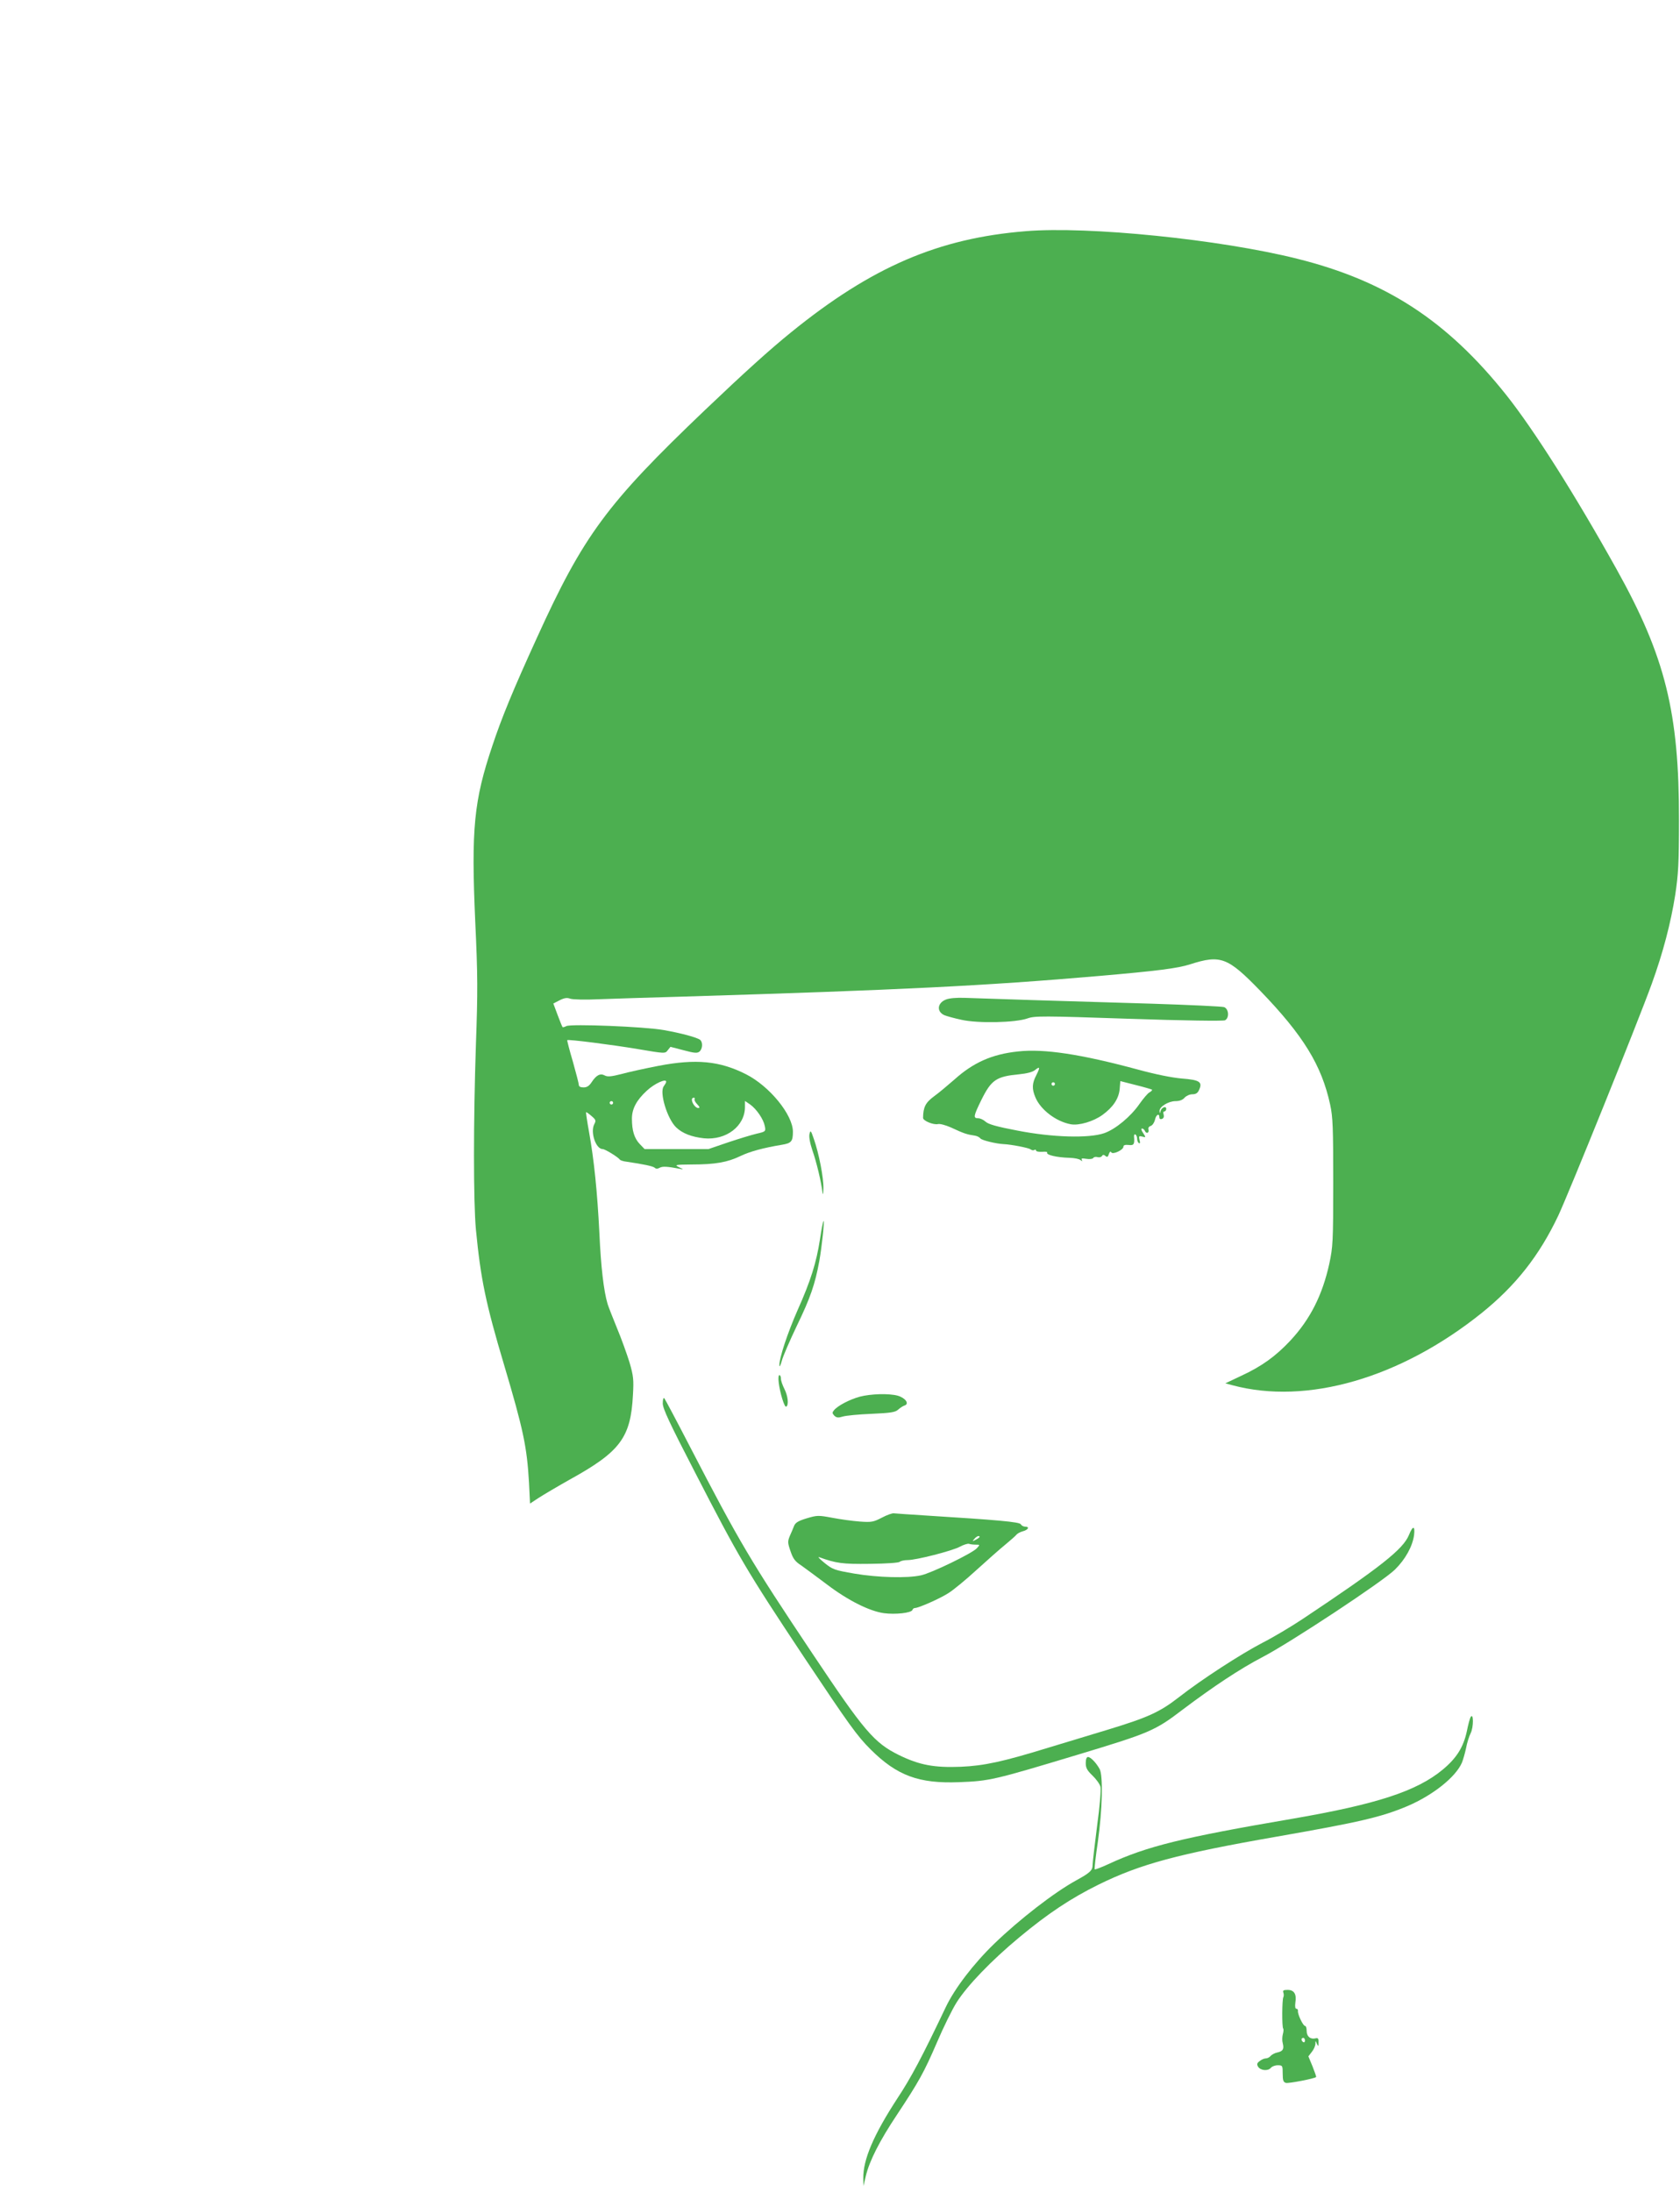 <?xml version="1.0" standalone="no"?>
<!DOCTYPE svg PUBLIC "-//W3C//DTD SVG 20010904//EN"
 "http://www.w3.org/TR/2001/REC-SVG-20010904/DTD/svg10.dtd">
<svg version="1.0" xmlns="http://www.w3.org/2000/svg"
 width="981pt" height="1280pt" viewBox="0 0 981 1280"
 preserveAspectRatio="xMidYMid meet">
<g transform="translate(0,1280) scale(0.1,-0.1)"
fill="#4caf50" stroke="none">
<path d="M5990 11450 c-510 -41 -899 -208 -1370 -590 -126 -102 -272 -234
-505 -456 -572 -546 -708 -730 -981 -1331 -137 -300 -205 -465 -259 -628 -108
-321 -124 -484 -100 -1025 15 -317 15 -412 4 -720 -15 -446 -15 -917 0 -1080
28 -289 57 -430 165 -792 112 -377 133 -477 145 -686 l6 -122 50 33 c28 18
109 66 180 106 297 164 358 245 371 496 5 88 3 110 -20 189 -15 48 -47 138
-73 200 -25 61 -50 125 -55 141 -23 78 -39 216 -48 414 -12 239 -31 428 -61
594 -11 60 -18 111 -17 112 2 2 16 -8 32 -22 26 -22 27 -27 16 -48 -24 -46 9
-145 49 -145 14 0 89 -46 101 -62 3 -4 21 -10 40 -12 95 -14 154 -26 163 -35
7 -7 17 -7 29 0 17 9 42 8 117 -6 25 -5 24 -4 -4 9 -28 14 -24 15 75 16 137 0
208 13 283 49 56 27 134 48 242 66 56 9 65 20 65 76 0 99 -136 266 -274 336
-154 78 -292 91 -511 49 -77 -15 -174 -36 -217 -48 -59 -15 -81 -17 -97 -8
-26 14 -49 2 -76 -39 -14 -22 -28 -31 -47 -31 -18 0 -28 5 -28 14 0 8 -16 69
-35 137 -20 67 -34 123 -33 125 6 6 263 -27 412 -52 159 -27 160 -27 175 -7
l16 20 77 -20 c63 -17 79 -18 92 -8 19 16 21 55 4 69 -19 14 -110 39 -213 57
-111 20 -542 37 -568 23 -10 -5 -20 -8 -22 -6 -2 2 -15 33 -29 71 l-25 67 37
19 c28 14 43 16 62 9 14 -5 88 -7 170 -3 80 3 296 10 480 15 1280 39 1769 63
2440 121 333 29 456 44 530 68 178 57 219 41 409 -155 251 -260 358 -434 408
-664 16 -74 18 -134 18 -455 0 -348 -2 -376 -23 -475 -40 -182 -111 -323 -226
-447 -86 -92 -167 -151 -288 -207 l-93 -44 41 -11 c435 -117 981 41 1455 421
199 160 337 335 448 569 61 130 465 1130 546 1354 66 182 111 355 137 519 18
120 22 184 22 436 1 630 -80 956 -365 1467 -243 436 -482 813 -644 1017 -346
434 -703 666 -1220 795 -451 113 -1219 191 -1585 161z m-2100 -4967 c0 -5 -7
-16 -14 -26 -27 -35 20 -190 72 -240 36 -35 90 -56 162 -64 130 -13 240 71
240 183 l0 35 31 -21 c37 -27 77 -85 85 -126 6 -31 5 -32 -47 -44 -30 -7 -105
-30 -168 -51 l-114 -39 -187 0 -186 0 -27 28 c-33 34 -47 79 -47 150 0 57 27
108 87 163 45 42 114 73 113 52z m166 -101 c-3 -5 4 -19 15 -30 16 -17 17 -22
5 -22 -15 0 -36 29 -36 49 0 6 5 11 11 11 5 0 8 -4 5 -8z m-476 -22 c0 -5 -4
-10 -10 -10 -5 0 -10 5 -10 10 0 6 5 10 10 10 6 0 10 -4 10 -10z"/>
<path d="M5523 6963 c-50 -20 -55 -70 -9 -91 12 -5 57 -18 100 -27 97 -22 315
-17 386 8 41 15 91 15 590 -2 323 -11 552 -14 563 -9 26 13 23 66 -5 77 -13 4
-203 13 -423 20 -489 14 -982 30 -1090 34 -50 2 -93 -2 -112 -10z"/>
<path d="M5944 6660 c-152 -16 -261 -65 -371 -164 -38 -33 -91 -78 -119 -98
-50 -37 -63 -63 -64 -126 0 -17 61 -42 87 -36 11 3 44 -6 74 -19 80 -37 92
-41 144 -49 11 -2 25 -9 30 -16 9 -11 92 -31 135 -33 46 -2 146 -22 157 -30 7
-6 17 -8 23 -4 5 3 10 2 10 -4 0 -5 16 -8 35 -7 19 2 32 0 30 -4 -9 -14 56
-29 130 -31 28 -1 56 -6 64 -13 11 -8 13 -8 8 1 -5 9 2 10 27 6 18 -3 36 -1
40 5 3 6 15 8 25 5 10 -3 22 0 26 7 5 8 10 8 20 0 10 -9 15 -6 20 11 5 14 10
18 14 10 9 -15 71 14 71 33 0 9 10 12 30 10 31 -4 36 4 32 49 -1 10 3 15 8 12
6 -3 10 -15 10 -25 0 -10 5 -22 10 -25 7 -4 9 2 4 18 -5 23 -3 25 16 20 22 -6
22 -6 5 21 -11 16 -13 26 -6 26 6 0 14 -7 17 -15 4 -8 10 -12 16 -9 5 3 7 12
4 19 -3 8 3 17 13 20 10 3 21 19 25 35 6 31 26 42 26 15 0 -9 6 -12 15 -9 10
4 13 13 10 25 -4 11 -2 19 4 19 6 0 11 7 11 15 0 19 -28 8 -33 -13 -4 -16 -5
-16 -6 0 -2 25 52 58 93 58 24 0 42 7 53 20 10 11 30 20 45 20 21 0 32 7 40
26 21 46 3 58 -101 66 -58 5 -153 24 -259 53 -330 89 -545 122 -698 105z m107
-139 c-25 -48 -26 -79 -5 -129 30 -72 120 -141 206 -157 48 -9 132 16 185 54
62 45 95 94 101 150 l4 48 90 -23 c49 -12 92 -25 95 -27 2 -3 -4 -10 -15 -16
-10 -5 -36 -36 -58 -67 -51 -74 -140 -148 -206 -171 -89 -31 -303 -25 -507 15
-121 23 -170 37 -186 52 -12 11 -31 20 -43 20 -30 0 -28 12 18 106 59 119 87
138 223 151 42 4 77 13 90 24 30 24 32 18 8 -30z m109 -51 c0 -5 -4 -10 -10
-10 -5 0 -10 5 -10 10 0 6 5 10 10 10 6 0 10 -4 10 -10z"/>
<path d="M4727 6179 c-4 -17 2 -52 17 -97 24 -68 52 -186 59 -247 2 -16 5 -5
5 25 2 61 -26 205 -56 290 -17 49 -19 52 -25 29z"/>
<path d="M4788 5563 c-21 -136 -54 -242 -130 -412 -59 -134 -109 -284 -107
-325 0 -11 7 1 14 27 7 27 47 119 88 205 79 163 106 242 131 377 15 84 31 235
25 235 -3 0 -12 -48 -21 -107z"/>
<path d="M4547 4728 c7 -61 34 -149 44 -142 16 9 10 63 -11 104 -11 22 -20 48
-20 60 0 11 -4 20 -9 20 -5 0 -7 -19 -4 -42z"/>
<path d="M5020 4644 c-58 -16 -128 -52 -150 -79 -11 -13 -11 -18 2 -32 13 -12
23 -13 49 -5 19 6 94 13 168 16 112 5 138 9 155 24 12 11 29 22 39 25 28 10 4
44 -41 57 -52 14 -157 11 -222 -6z"/>
<path d="M3870 4605 c0 -30 39 -114 189 -404 256 -497 298 -569 638 -1081 262
-393 307 -456 387 -536 154 -153 281 -200 516 -191 179 7 201 12 695 161 417
126 449 139 610 262 179 135 337 240 470 309 164 86 703 442 771 510 60 59
102 135 111 200 7 57 -7 58 -30 1 -34 -83 -167 -188 -622 -491 -66 -44 -172
-107 -235 -139 -123 -64 -355 -214 -485 -316 -113 -88 -182 -119 -415 -190
-113 -34 -270 -82 -350 -106 -266 -82 -374 -105 -510 -111 -155 -6 -241 10
-360 68 -146 72 -203 139 -508 596 -359 537 -425 649 -712 1203 -78 151 -146
279 -151 285 -5 5 -9 -7 -9 -30z"/>
<path d="M5150 3938 c-50 -26 -61 -28 -130 -23 -41 3 -113 13 -160 22 -81 15
-88 15 -149 -3 -49 -15 -66 -25 -74 -44 -5 -14 -17 -41 -25 -59 -13 -32 -13
-40 4 -89 15 -44 26 -60 65 -85 25 -18 93 -68 150 -111 120 -91 245 -154 330
-166 66 -9 161 1 167 19 2 6 8 11 14 11 22 0 146 55 196 87 29 18 103 79 165
136 62 56 137 123 167 147 30 25 60 51 65 58 6 7 22 16 37 20 32 8 42 27 15
27 -10 0 -22 6 -26 14 -9 14 -135 25 -551 51 -96 6 -182 12 -190 13 -8 2 -40
-9 -70 -25z m570 -113 c0 -2 -10 -10 -22 -16 -21 -11 -22 -11 -9 4 13 16 31
23 31 12z m-23 -45 c26 0 26 0 7 -21 -26 -29 -265 -145 -326 -158 -80 -18
-254 -13 -389 10 -116 20 -127 24 -174 62 -27 22 -42 37 -32 34 100 -36 136
-41 296 -39 96 1 169 6 175 12 5 5 26 10 46 10 50 0 258 53 305 78 22 12 46
19 53 17 8 -3 25 -5 39 -5z"/>
<path d="M8588 2774 c-5 -7 -15 -45 -23 -85 -20 -92 -60 -156 -141 -223 -152
-126 -387 -202 -874 -286 -645 -110 -853 -161 -1079 -266 -41 -19 -76 -32 -79
-30 -2 3 6 76 19 163 26 185 31 385 10 423 -20 36 -52 70 -68 70 -8 0 -13 -13
-13 -35 0 -29 8 -43 39 -73 22 -21 43 -50 47 -66 4 -16 -4 -114 -20 -230 -14
-110 -26 -213 -26 -227 0 -31 -15 -45 -95 -89 -128 -70 -331 -227 -479 -370
-121 -117 -232 -262 -284 -372 -138 -290 -201 -409 -283 -533 -138 -212 -200
-357 -198 -466 l1 -44 14 59 c21 88 81 206 181 356 129 195 158 247 234 423
37 87 89 193 115 234 61 97 202 244 366 380 167 139 301 228 463 308 244 120
462 179 1040 280 486 85 611 114 765 179 147 63 281 169 317 254 7 18 18 56
24 85 5 28 17 67 27 87 17 34 17 120 0 94z"/>
<path d="M7494 1164 c3 -9 3 -20 0 -26 -8 -13 -9 -176 -1 -184 3 -3 2 -18 -2
-32 -4 -15 -5 -38 -1 -52 9 -35 2 -48 -30 -55 -16 -3 -34 -13 -41 -21 -6 -8
-19 -14 -28 -14 -9 0 -25 -7 -36 -16 -15 -11 -17 -18 -9 -32 14 -23 57 -27 74
-8 7 9 25 16 41 16 28 0 29 -2 29 -49 0 -40 4 -50 19 -54 17 -4 166 25 176 34
2 2 -8 30 -21 63 l-24 58 20 26 c11 13 20 34 21 46 0 21 1 21 9 1 8 -17 9 -16
9 9 1 23 -3 27 -18 23 -29 -7 -51 11 -51 43 0 17 -4 30 -10 30 -11 0 -44 69
-41 88 1 6 -3 12 -9 12 -7 0 -9 13 -6 36 8 49 -7 74 -45 74 -24 0 -30 -3 -25
-16z m126 -280 c0 -8 -4 -12 -10 -9 -5 3 -10 10 -10 16 0 5 5 9 10 9 6 0 10
-7 10 -16z"/>
</g>
</svg>
